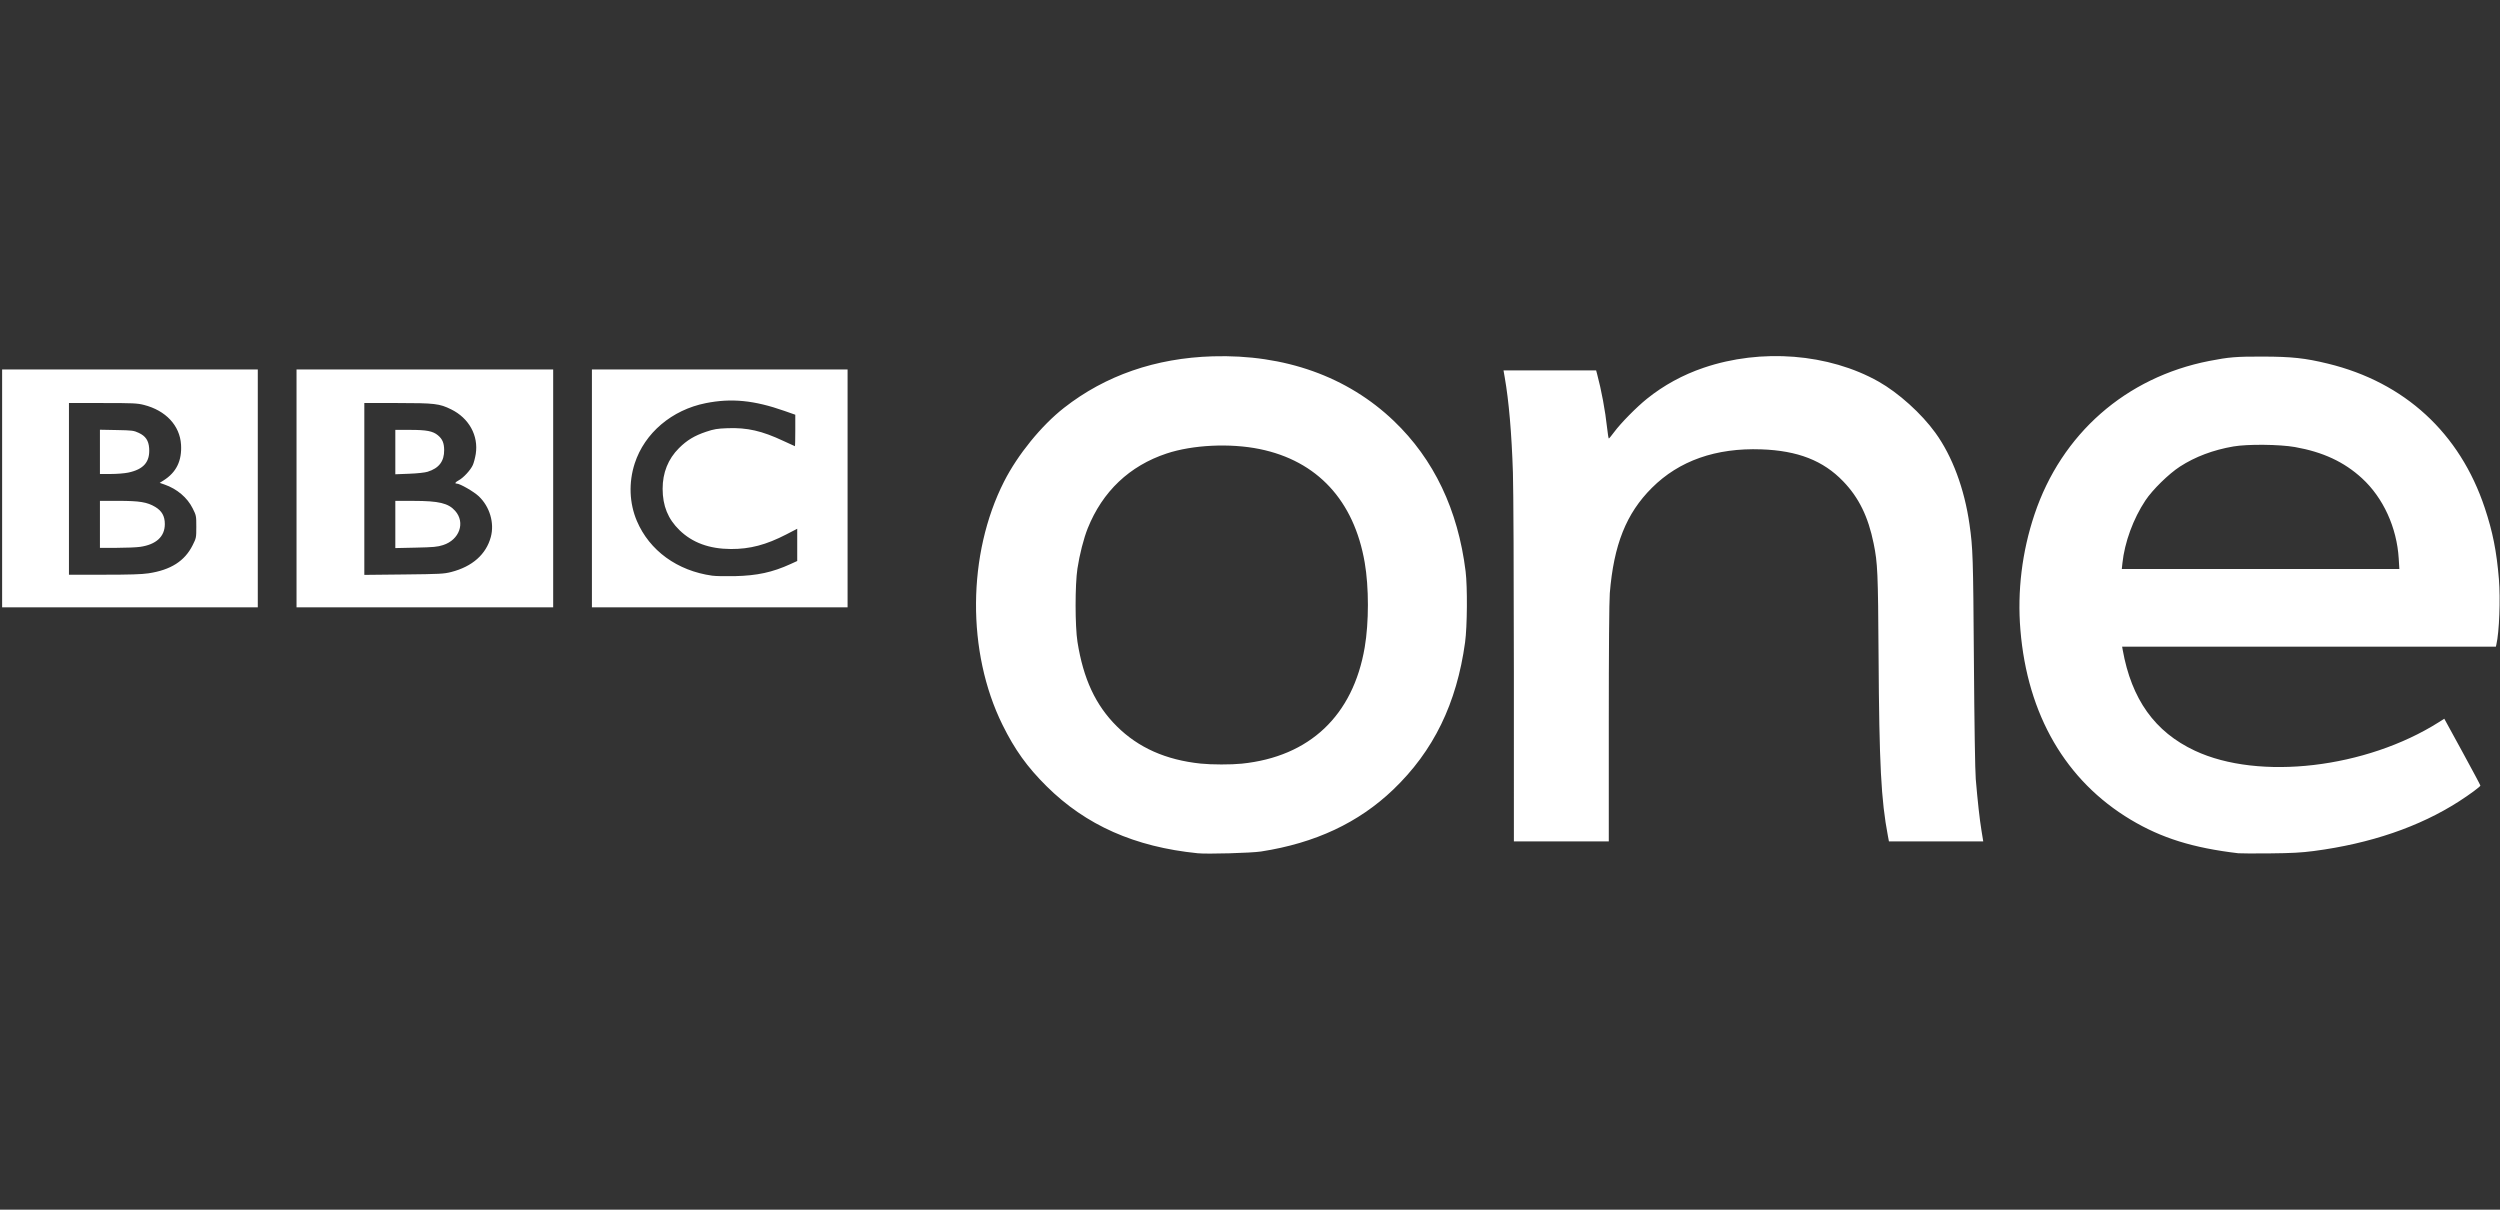 <svg width="155" height="75" viewBox="0 0 155 75" fill="none" xmlns="http://www.w3.org/2000/svg">
<rect x="0" y="0" width="155" height="75" fill="#333333" stroke="none"/>
<g clip-path="url(#clip0_495_82)">
<path fill-rule="evenodd" clip-rule="evenodd" d="M78.189 52.792C81.542 52.272 84.231 51.012 86.379 48.956C88.878 46.564 90.315 43.619 90.835 39.825C90.969 38.851 90.987 36.393 90.868 35.425C90.397 31.609 88.902 28.474 86.419 26.099C83.541 23.346 79.65 21.958 75.187 22.092C71.649 22.199 68.532 23.278 65.97 25.285C64.567 26.384 63.1 28.187 62.253 29.854C59.97 34.346 59.93 40.435 62.155 44.94C62.918 46.485 63.686 47.554 64.889 48.748C67.325 51.165 70.354 52.508 74.257 52.902C74.856 52.962 77.584 52.886 78.189 52.792ZM74.444 47.343C72.286 47.117 70.578 46.358 69.243 45.031C67.927 43.724 67.167 42.093 66.803 39.796C66.65 38.825 66.648 36.259 66.801 35.252C66.931 34.389 67.191 33.374 67.438 32.758C68.356 30.47 70.028 28.882 72.328 28.118C73.947 27.579 76.266 27.468 78.096 27.841C81.669 28.57 83.95 31.032 84.612 34.877C84.876 36.408 84.876 38.586 84.612 40.135C83.892 44.363 81.194 46.916 76.989 47.347C76.324 47.415 75.12 47.413 74.444 47.343ZM143.457 52.763C146.963 52.303 150.008 51.262 152.461 49.684C153.114 49.264 153.785 48.768 153.785 48.705C153.785 48.678 153.281 47.735 152.666 46.609L151.546 44.561L151.215 44.771C146.698 47.632 140.059 48.409 136.079 46.542C133.598 45.378 132.155 43.359 131.606 40.286L131.572 40.093H143.158H154.744L154.775 39.959C154.954 39.201 155.034 37.121 154.932 35.9C154.787 34.168 154.551 32.98 154.056 31.491C152.514 26.851 149.093 23.704 144.328 22.545C142.92 22.202 142.096 22.113 140.305 22.108C138.643 22.103 138.194 22.14 136.973 22.379C131.801 23.392 127.81 26.898 126.138 31.896C125.364 34.207 125.067 36.647 125.265 39.052C125.698 44.321 128.076 48.411 132.109 50.823C134.011 51.961 135.96 52.569 138.774 52.902C138.89 52.916 139.768 52.919 140.725 52.91C142.097 52.896 142.677 52.865 143.457 52.763ZM131.589 34.923C131.726 33.622 132.261 32.161 133.018 31.024C133.455 30.365 134.468 29.373 135.158 28.927C136.104 28.316 137.219 27.896 138.473 27.68C139.344 27.529 141.335 27.549 142.287 27.717C144.021 28.024 145.333 28.635 146.441 29.651C147.761 30.862 148.605 32.706 148.721 34.636L148.76 35.276H140.156H131.552L131.589 34.923ZM99.745 44.859C99.745 40.367 99.769 37.258 99.807 36.786C100.051 33.775 100.826 31.833 102.417 30.247C104.109 28.561 106.384 27.761 109.202 27.86C111.461 27.939 113.037 28.554 114.277 29.842C115.251 30.853 115.829 32.034 116.167 33.7C116.414 34.917 116.439 35.475 116.471 40.658C116.513 47.411 116.627 49.603 117.049 51.823L117.114 52.166H120.037H122.961L122.852 51.496C122.738 50.802 122.613 49.679 122.497 48.3C122.456 47.819 122.41 44.874 122.382 40.955C122.336 34.489 122.32 33.993 122.109 32.511C121.795 30.301 121.045 28.288 119.995 26.835C119.133 25.64 117.703 24.352 116.471 23.658C113.382 21.918 109.199 21.587 105.63 22.8C104.335 23.239 103.151 23.887 102.111 24.723C101.459 25.248 100.49 26.232 100.079 26.787C99.916 27.008 99.766 27.188 99.747 27.188C99.727 27.188 99.679 26.887 99.639 26.519C99.527 25.471 99.284 24.166 99.02 23.189L98.96 22.965H96.089H93.218L93.293 23.397C93.549 24.857 93.721 26.848 93.801 29.298C93.833 30.28 93.859 35.827 93.86 41.624L93.861 52.166H96.803H99.745L99.745 44.859ZM15.983 30.28V22.906H8.058H0.132V30.28V37.655H8.058H15.983V30.28ZM4.275 30.31V24.988H6.367C8.254 24.988 8.504 24.999 8.923 25.105C10.276 25.448 11.15 26.381 11.224 27.562C11.287 28.565 10.933 29.29 10.135 29.79L9.901 29.937L10.202 30.042C10.975 30.311 11.613 30.851 11.945 31.517C12.167 31.961 12.171 31.981 12.171 32.659C12.171 33.336 12.166 33.358 11.947 33.797C11.453 34.788 10.587 35.339 9.202 35.546C8.783 35.609 8.039 35.632 6.452 35.632L4.275 35.633V30.31ZM8.682 33.906C9.683 33.763 10.219 33.27 10.219 32.492C10.219 32.001 10.037 31.676 9.623 31.428C9.124 31.131 8.655 31.053 7.34 31.053H6.196V32.511V33.968L7.232 33.966C7.802 33.966 8.454 33.938 8.682 33.906ZM7.946 29.302C8.912 29.1 9.309 28.635 9.247 27.78C9.212 27.309 9.024 27.034 8.603 26.838C8.289 26.692 8.202 26.681 7.232 26.663L6.196 26.643V28.015V29.388L6.872 29.387C7.243 29.387 7.727 29.349 7.946 29.302ZM34.297 30.28V22.906H26.341H18.385V30.28V37.655H26.341H34.297V30.28ZM22.588 30.315V24.988L24.645 24.988C26.964 24.99 27.239 25.022 27.971 25.38C29.075 25.921 29.675 27.008 29.497 28.146C29.459 28.384 29.378 28.693 29.315 28.833C29.177 29.142 28.732 29.625 28.444 29.778C28.226 29.895 28.17 29.983 28.316 29.983C28.517 29.983 29.38 30.48 29.688 30.773C30.367 31.419 30.663 32.425 30.431 33.291C30.141 34.37 29.284 35.129 27.977 35.464C27.521 35.581 27.29 35.593 25.035 35.617L22.588 35.643V30.315ZM27.473 33.794C28.489 33.468 28.865 32.4 28.22 31.673C27.797 31.196 27.213 31.056 25.636 31.055L24.51 31.053V32.517V33.981L25.786 33.953C26.892 33.929 27.116 33.908 27.473 33.794ZM26.512 29.249C27.217 29.029 27.545 28.599 27.538 27.901C27.533 27.463 27.43 27.221 27.151 26.988C26.839 26.728 26.451 26.653 25.43 26.653H24.51V28.029V29.405L25.366 29.372C25.874 29.353 26.339 29.303 26.512 29.249ZM52.55 30.28V22.906H44.625H36.699V30.28V37.655H44.625H52.55V30.28ZM44.157 35.692C41.992 35.39 40.269 34.139 39.486 32.3C39.017 31.197 38.969 29.916 39.352 28.734C39.965 26.846 41.656 25.412 43.762 24.994C45.352 24.678 46.757 24.817 48.633 25.476L49.308 25.713V26.689C49.308 27.225 49.298 27.664 49.285 27.664C49.273 27.664 48.956 27.519 48.58 27.342C47.245 26.713 46.328 26.503 45.105 26.548C44.465 26.572 44.271 26.604 43.787 26.766C43.056 27.011 42.59 27.292 42.095 27.786C41.424 28.456 41.081 29.311 41.083 30.308C41.085 31.366 41.414 32.174 42.126 32.868C42.925 33.646 43.977 34.033 45.315 34.039C46.501 34.044 47.498 33.781 48.753 33.133L49.428 32.783V33.783V34.782L49.017 34.97C47.891 35.484 46.944 35.69 45.555 35.721C44.994 35.734 44.365 35.721 44.157 35.692Z" fill="white"/>
</g>
<defs>
<clipPath id="clip0_495_82">
<rect width="155" height="31" fill="white" transform="translate(0 22)"/>
</clipPath>
</defs>
</svg>
